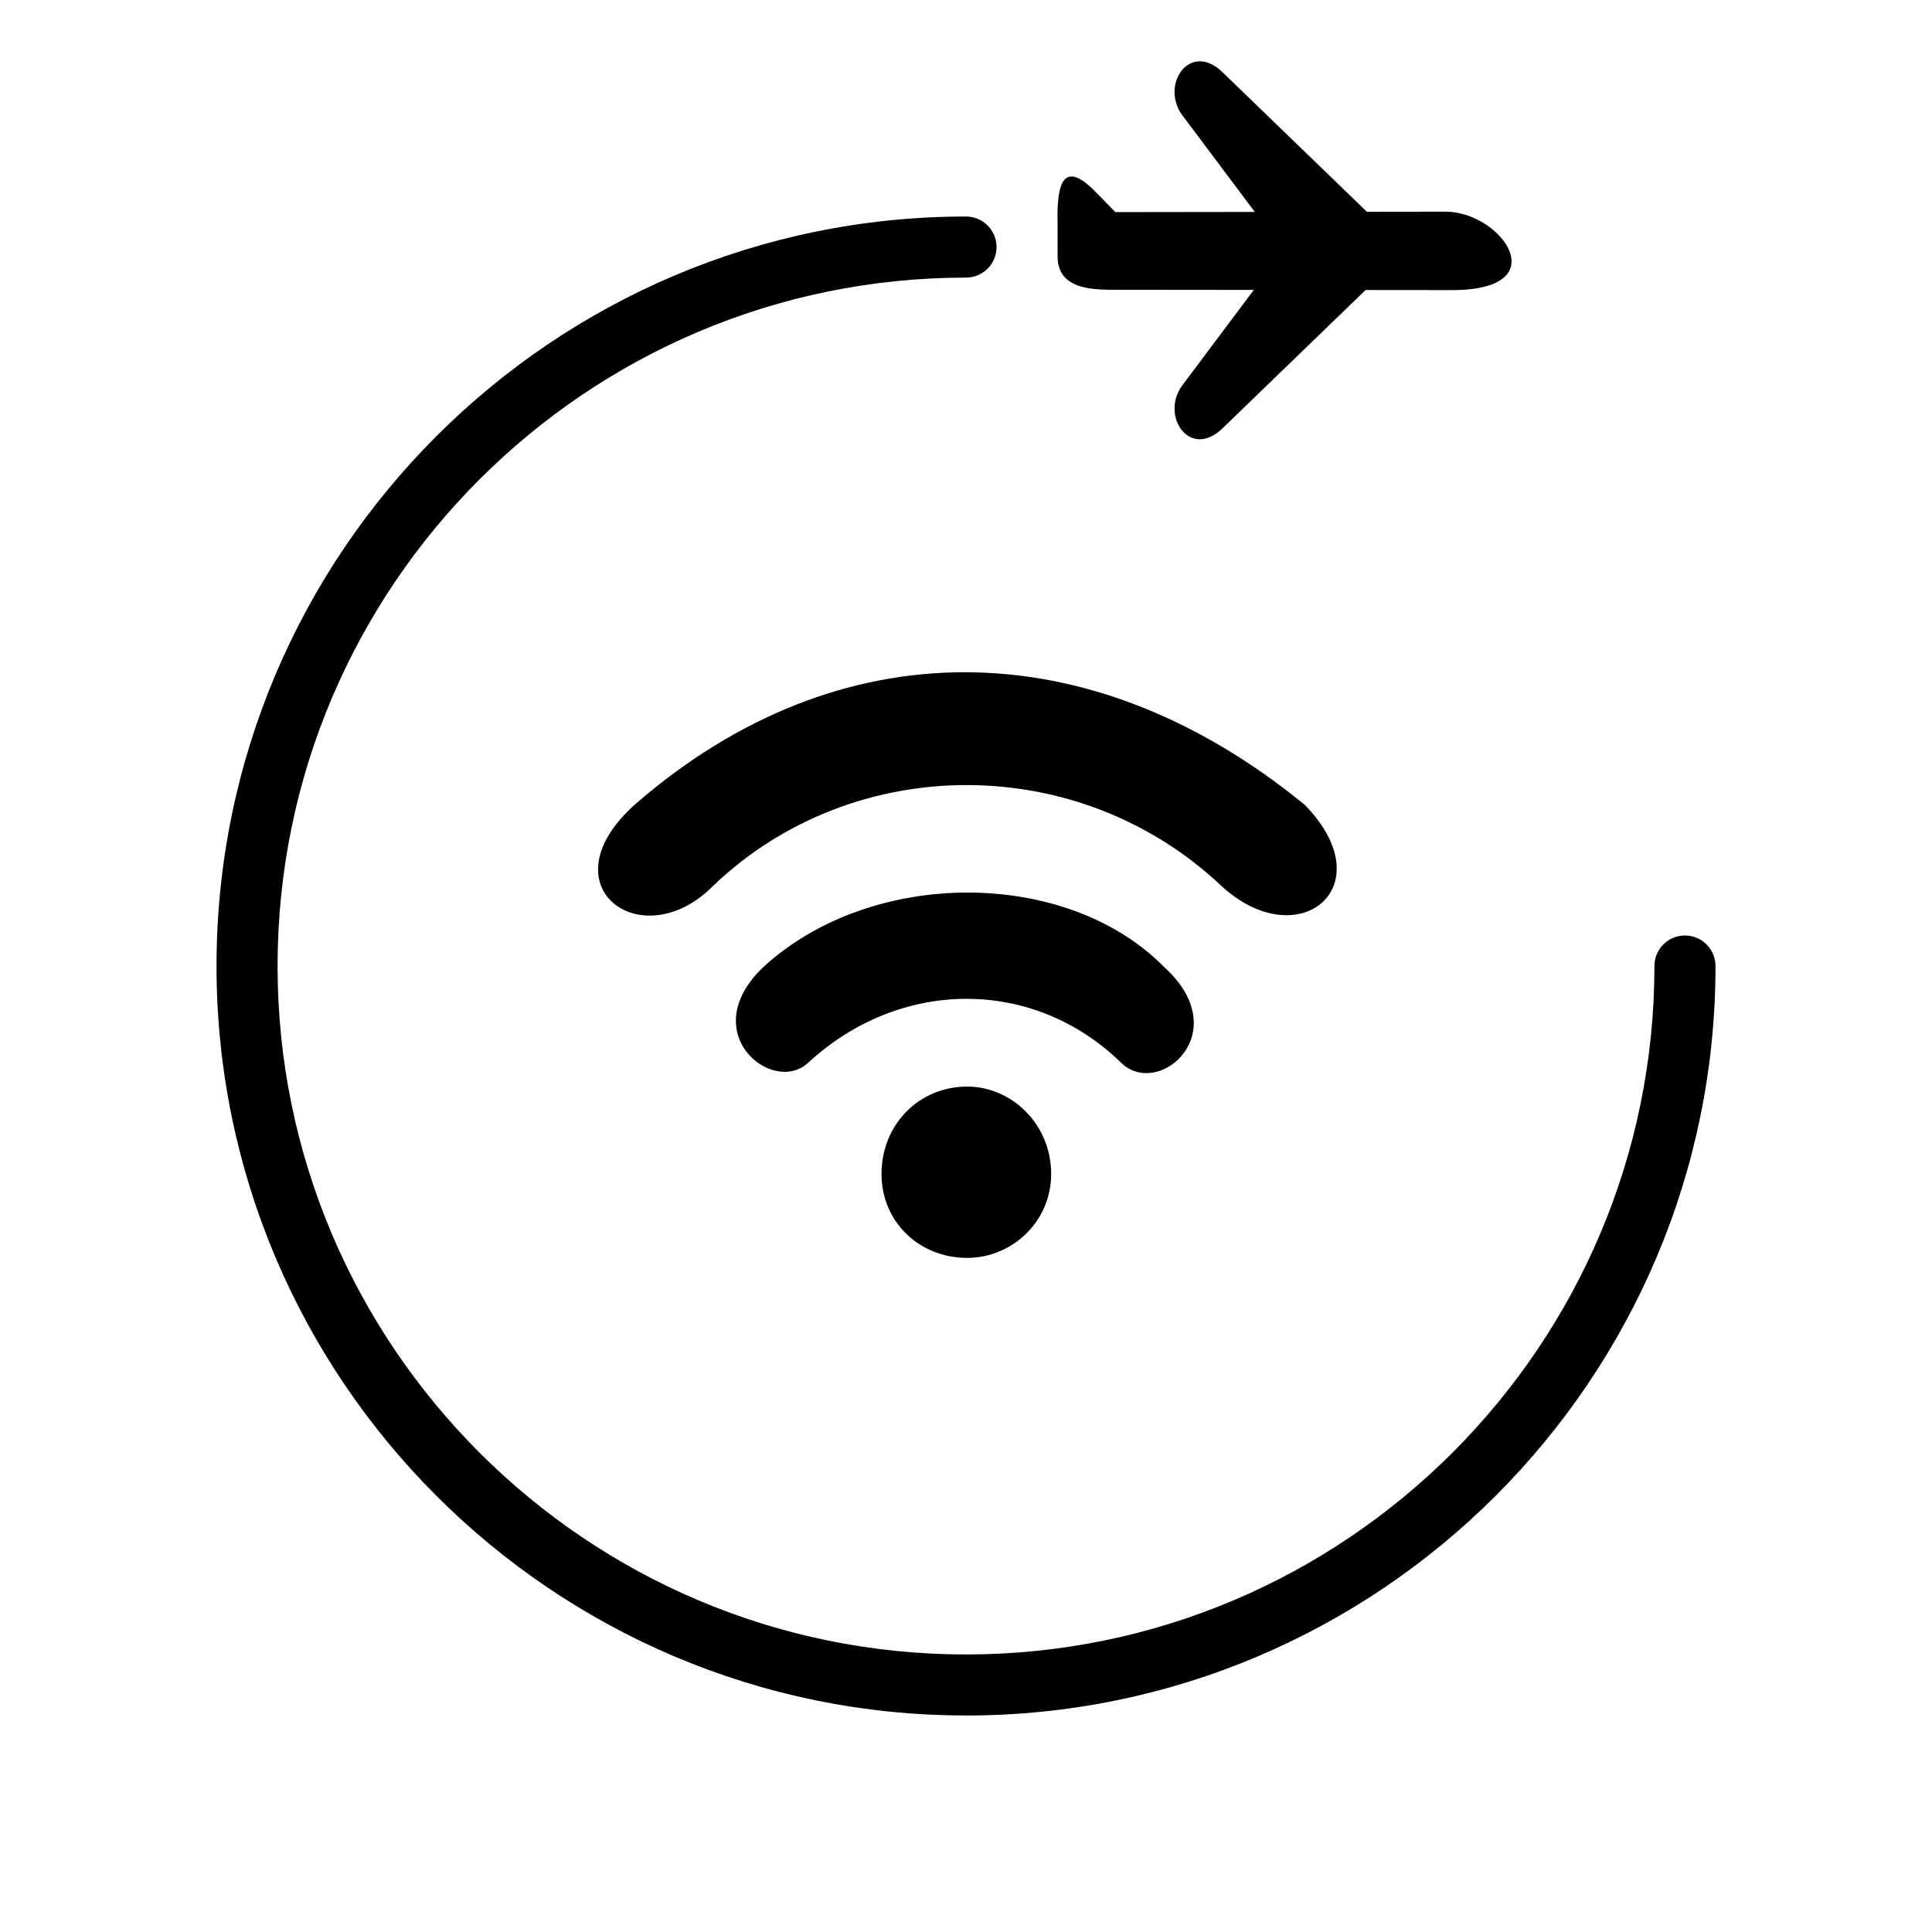 <?xml version="1.0" encoding="UTF-8"?>
<!-- Uploaded to: SVG Repo, www.svgrepo.com, Generator: SVG Repo Mixer Tools -->
<svg fill="#000000" width="800px" height="800px" version="1.1" viewBox="144 144 512 512" xmlns="http://www.w3.org/2000/svg">
 <g>
  <path d="m400 598.62c-109.52 0-198.62-89.102-198.62-198.62 0-109.52 89.102-198.62 198.62-198.62 4.469 0 8.094 3.625 8.094 8.094s-3.625 8.094-8.094 8.094c-100.6 0-182.44 81.844-182.44 182.44s81.844 182.44 182.44 182.44 182.44-81.844 182.44-182.44c0-4.469 3.625-8.094 8.094-8.094s8.094 3.625 8.094 8.094c-0.004 109.51-89.109 198.62-198.62 198.62z"/>
  <path d="m527.15 200.1-20.91 0.027-38.281-37.008c-8.551-8.258-16.414 3.102-10.809 11.18l19.383 25.867-36.945 0.047-5.086-5.195c-10.094-10.469-10.422 0.676-10.227 9v7.996c0 8.52 9.039 8.652 13.594 8.777l38.406 0.039-19.125 25.52c-5.606 8.086 2.262 19.441 10.809 11.18l37.934-36.672 22.887 0.023c28.121 0.004 13.012-20.781-1.629-20.781z"/>
  <path d="m452.52 400.29c-25.875-26.332-77.629-26.332-106.23 0-18.156 17.246 2.273 34.047 11.809 25.418 24.516-22.676 59.93-22.676 83.074 0 9.984 9.543 30.414-8.172 11.344-25.418zm37.23-43.016c-57.203-46.754-123.48-46.754-177.05-0.457-24.965 21.797 1.363 41.316 20.438 21.797 37.215-35.414 96.695-35.414 134.37 0 20.426 19.07 43.57 0.453 22.242-21.34zm-89.434 74.68c-12.715 0-22.703 9.992-22.703 23.152 0 12.719 9.992 22.25 22.703 22.25 11.801 0 22.254-9.531 22.254-22.25-0.008-13.16-10.453-23.152-22.254-23.152z"/>
 </g>
</svg>